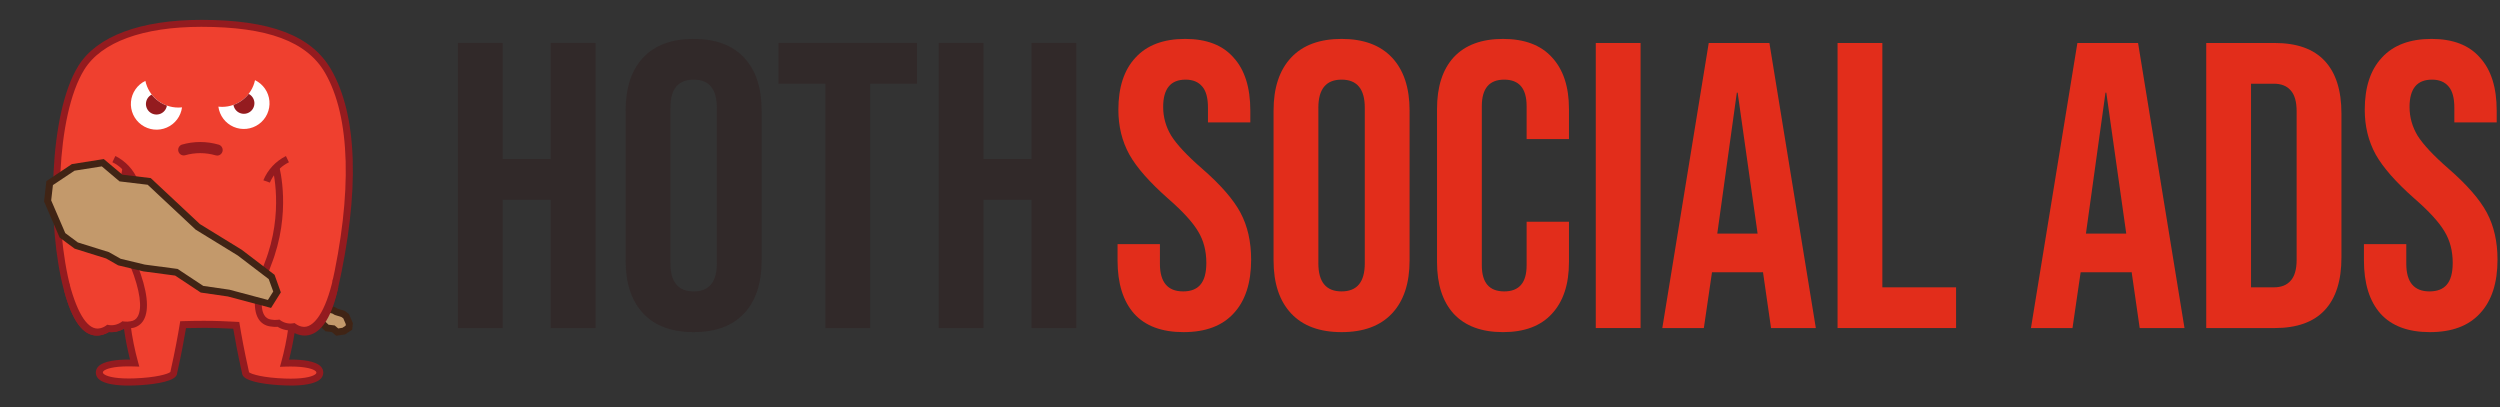 <?xml version="1.0" encoding="UTF-8"?> <svg xmlns="http://www.w3.org/2000/svg" width="221" height="36" viewBox="0 0 221 36" fill="none"><rect x="0" y="0" width="221" height="36" fill="#333333" stroke="none"/><path d="M40.476 3.8H44.436V14.06H48.684V3.8H52.644V29H48.684V17.66H44.436V29H40.476V3.8Z" fill="#312929"></path><path d="M61.317 29.36C59.373 29.36 57.885 28.808 56.853 27.704C55.821 26.6 55.305 25.04 55.305 23.024V9.776C55.305 7.76 55.821 6.2 56.853 5.096C57.885 3.992 59.373 3.44 61.317 3.44C63.261 3.44 64.749 3.992 65.781 5.096C66.813 6.2 67.329 7.76 67.329 9.776V23.024C67.329 25.04 66.813 26.6 65.781 27.704C64.749 28.808 63.261 29.36 61.317 29.36ZM61.317 25.76C62.685 25.76 63.369 24.932 63.369 23.276V9.524C63.369 7.868 62.685 7.04 61.317 7.04C59.949 7.04 59.265 7.868 59.265 9.524V23.276C59.265 24.932 59.949 25.76 61.317 25.76Z" fill="#312929"></path><path d="M72.963 7.4H68.823V3.8H81.063V7.4H76.923V29H72.963V7.4Z" fill="#312929"></path><path d="M82.98 3.8H86.94V14.06H91.188V3.8H95.148V29H91.188V17.66H86.94V29H82.98V3.8Z" fill="#312929"></path><path d="M104.624 29.36C102.704 29.36 101.252 28.82 100.268 27.74C99.284 26.636 98.792 25.064 98.792 23.024V21.584H102.536V23.312C102.536 24.944 103.22 25.76 104.588 25.76C105.26 25.76 105.764 25.568 106.1 25.184C106.46 24.776 106.64 24.128 106.64 23.24C106.64 22.184 106.4 21.26 105.92 20.468C105.44 19.652 104.552 18.68 103.256 17.552C101.624 16.112 100.484 14.816 99.836 13.664C99.188 12.488 98.864 11.168 98.864 9.704C98.864 7.712 99.368 6.176 100.376 5.096C101.384 3.992 102.848 3.44 104.768 3.44C106.664 3.44 108.092 3.992 109.052 5.096C110.036 6.176 110.528 7.736 110.528 9.776V10.82H106.784V9.524C106.784 8.66 106.616 8.036 106.28 7.652C105.944 7.244 105.452 7.04 104.804 7.04C103.484 7.04 102.824 7.844 102.824 9.452C102.824 10.364 103.064 11.216 103.544 12.008C104.048 12.8 104.948 13.76 106.244 14.888C107.9 16.328 109.04 17.636 109.664 18.812C110.288 19.988 110.6 21.368 110.6 22.952C110.6 25.016 110.084 26.6 109.052 27.704C108.044 28.808 106.568 29.36 104.624 29.36Z" fill="#E22D1B"></path><path d="M118.595 29.36C116.651 29.36 115.163 28.808 114.131 27.704C113.099 26.6 112.583 25.04 112.583 23.024V9.776C112.583 7.76 113.099 6.2 114.131 5.096C115.163 3.992 116.651 3.44 118.595 3.44C120.539 3.44 122.027 3.992 123.059 5.096C124.091 6.2 124.607 7.76 124.607 9.776V23.024C124.607 25.04 124.091 26.6 123.059 27.704C122.027 28.808 120.539 29.36 118.595 29.36ZM118.595 25.76C119.963 25.76 120.647 24.932 120.647 23.276V9.524C120.647 7.868 119.963 7.04 118.595 7.04C117.227 7.04 116.543 7.868 116.543 9.524V23.276C116.543 24.932 117.227 25.76 118.595 25.76Z" fill="#E22D1B"></path><path d="M132.865 29.36C130.969 29.36 129.517 28.82 128.509 27.74C127.525 26.66 127.033 25.136 127.033 23.168V9.632C127.033 7.664 127.525 6.14 128.509 5.06C129.517 3.98 130.969 3.44 132.865 3.44C134.761 3.44 136.201 3.98 137.185 5.06C138.193 6.14 138.697 7.664 138.697 9.632V12.296H134.953V9.38C134.953 7.82 134.293 7.04 132.973 7.04C131.653 7.04 130.993 7.82 130.993 9.38V23.456C130.993 24.992 131.653 25.76 132.973 25.76C134.293 25.76 134.953 24.992 134.953 23.456V19.604H138.697V23.168C138.697 25.136 138.193 26.66 137.185 27.74C136.201 28.82 134.761 29.36 132.865 29.36Z" fill="#E22D1B"></path><path d="M141.066 3.8H145.026V29H141.066V3.8Z" fill="#E22D1B"></path><path d="M151.052 3.8H156.416L160.52 29H156.56L155.84 23.996V24.068H151.34L150.62 29H146.948L151.052 3.8ZM155.372 20.648L153.608 8.192H153.536L151.808 20.648H155.372Z" fill="#E22D1B"></path><path d="M162.441 3.8H166.401V25.4H172.917V29H162.441V3.8Z" fill="#E22D1B"></path><path d="M183.641 3.8H189.005L193.109 29H189.149L188.429 23.996V24.068H183.929L183.209 29H179.537L183.641 3.8ZM187.961 20.648L186.197 8.192H186.125L184.397 20.648H187.961Z" fill="#E22D1B"></path><path d="M195.031 3.8H201.079C203.047 3.8 204.523 4.328 205.507 5.384C206.491 6.44 206.983 7.988 206.983 10.028V22.772C206.983 24.812 206.491 26.36 205.507 27.416C204.523 28.472 203.047 29 201.079 29H195.031V3.8ZM201.007 25.4C201.655 25.4 202.147 25.208 202.483 24.824C202.843 24.44 203.023 23.816 203.023 22.952V9.848C203.023 8.984 202.843 8.36 202.483 7.976C202.147 7.592 201.655 7.4 201.007 7.4H198.991V25.4H201.007Z" fill="#E22D1B"></path><path d="M214.804 29.36C212.884 29.36 211.432 28.82 210.448 27.74C209.464 26.636 208.972 25.064 208.972 23.024V21.584H212.716V23.312C212.716 24.944 213.4 25.76 214.768 25.76C215.44 25.76 215.944 25.568 216.28 25.184C216.64 24.776 216.82 24.128 216.82 23.24C216.82 22.184 216.58 21.26 216.1 20.468C215.62 19.652 214.732 18.68 213.436 17.552C211.804 16.112 210.664 14.816 210.016 13.664C209.368 12.488 209.044 11.168 209.044 9.704C209.044 7.712 209.548 6.176 210.556 5.096C211.564 3.992 213.028 3.44 214.948 3.44C216.844 3.44 218.272 3.992 219.232 5.096C220.216 6.176 220.708 7.736 220.708 9.776V10.82H216.964V9.524C216.964 8.66 216.796 8.036 216.46 7.652C216.124 7.244 215.632 7.04 214.984 7.04C213.664 7.04 213.004 7.844 213.004 9.452C213.004 10.364 213.244 11.216 213.724 12.008C214.228 12.8 215.128 13.76 216.424 14.888C218.08 16.328 219.22 17.636 219.844 18.812C220.468 19.988 220.78 21.368 220.78 22.952C220.78 25.016 220.264 26.6 219.232 27.704C218.224 28.808 216.748 29.36 214.804 29.36Z" fill="#E22D1B"></path><path d="M26.529 27.138L27.15 27.611L27.965 28.112L28.909 28.996L29.459 29.061L29.811 29.358L30.386 29.267L30.844 28.962L30.883 28.614L30.595 27.946L30.327 27.748L29.72 27.559L29.488 27.427L29.007 27.311L28.381 27.229L27.883 26.898L27.366 26.824L26.47 26.585L26.529 27.138Z" fill="#C3996B"></path><path d="M29.721 29.681L29.331 29.353L28.773 29.286L27.779 28.356L26.965 27.854L26.239 27.302L26.121 26.176L27.428 26.53L27.995 26.611L28.492 26.941L29.082 27.02L29.606 27.146L29.842 27.283L30.468 27.478L30.843 27.756L31.197 28.574L31.134 29.143L30.502 29.565L29.721 29.681ZM29.044 28.703L29.585 28.769L29.901 29.035L30.273 28.976L30.556 28.787L30.57 28.662L30.347 28.143L30.187 28.026L29.597 27.841L29.375 27.714L28.951 27.612L28.27 27.523L27.771 27.191L27.287 27.12L26.861 27.002L27.323 27.356L28.15 27.865L29.044 28.703Z" fill="#402415"></path><path d="M25.948 29.031C26.14 29.171 26.359 29.269 26.59 29.319C27.794 29.595 28.9 28.437 29.552 25.585C31.397 17.473 31.425 10.453 28.998 6.278C27.495 3.692 24.277 2.065 17.799 2.065C12.306 2.065 8.677 3.591 7.188 5.997C4.603 10.169 4.46 20.025 5.955 25.585C6.715 28.41 7.711 29.598 8.915 29.319C9.148 29.269 9.368 29.171 9.561 29.031C10.032 29.11 10.516 28.999 10.906 28.723C11.015 28.743 11.126 28.752 11.237 28.749C11.378 29.884 11.601 31.007 11.905 32.109H11.86C9.832 32.039 8.758 32.396 8.791 32.941C8.762 33.488 9.836 33.846 11.86 33.775C13.884 33.704 15.389 33.337 15.358 32.941C15.358 32.92 15.803 31.053 16.185 28.715C16.775 28.697 17.381 28.685 18.011 28.685C19.253 28.685 20.05 28.733 20.882 28.775C21.264 31.085 21.699 32.92 21.7 32.941C21.67 33.337 23.184 33.706 25.199 33.775C27.214 33.843 28.302 33.488 28.268 32.941C28.297 32.396 27.223 32.039 25.199 32.109H25.155C25.433 31.108 25.643 30.089 25.787 29.059C25.841 29.053 25.894 29.048 25.946 29.037" fill="#EF402F"></path><path d="M25.698 34.081C25.535 34.081 25.364 34.081 25.191 34.071C23.719 34.022 21.986 33.789 21.532 33.286C21.45 33.199 21.401 33.086 21.393 32.966L21.378 32.898C21.024 31.329 20.776 29.98 20.62 29.059C19.887 29.022 19.122 28.983 18.009 28.983C17.52 28.983 17.016 28.99 16.443 29.005C16.287 29.936 16.036 31.304 15.677 32.9L15.661 32.97C15.654 33.09 15.605 33.203 15.523 33.29C15.073 33.793 13.339 34.025 11.864 34.075C11.69 34.082 11.519 34.084 11.356 34.084C10.412 34.084 9.171 33.978 8.687 33.467C8.549 33.325 8.472 33.134 8.472 32.936C8.472 32.737 8.549 32.547 8.687 32.404C9.171 31.893 10.406 31.786 11.357 31.786H11.496C11.265 30.885 11.085 29.972 10.958 29.05C10.558 29.292 10.09 29.398 9.624 29.351C9.425 29.475 9.206 29.565 8.976 29.615C8.844 29.646 8.709 29.662 8.573 29.663C7.331 29.663 6.376 28.354 5.653 25.663C4.112 19.933 4.331 10.023 6.921 5.833C8.547 3.204 12.408 1.756 17.792 1.756C23.882 1.756 27.524 3.143 29.256 6.123C31.622 10.195 31.825 16.948 29.846 25.651C29.089 28.967 27.839 29.664 26.93 29.664C26.792 29.663 26.654 29.647 26.518 29.615C26.352 29.578 26.19 29.52 26.037 29.444C25.915 30.232 25.754 31.014 25.554 31.786H25.693C26.645 31.786 27.881 31.893 28.364 32.404C28.502 32.547 28.578 32.738 28.578 32.936C28.578 33.134 28.502 33.324 28.364 33.467C27.881 33.978 26.646 34.084 25.695 34.084M22.003 32.898C22.191 33.074 23.264 33.398 25.208 33.464C25.376 33.47 25.539 33.473 25.695 33.473C27.038 33.473 27.725 33.252 27.921 33.047C27.968 32.996 27.967 32.966 27.965 32.953V32.922C27.965 32.908 27.965 32.879 27.921 32.828C27.725 32.622 27.038 32.402 25.693 32.402C25.539 32.402 25.376 32.402 25.208 32.41L24.748 32.426L24.859 32.026C25.132 31.037 25.341 30.031 25.483 29.015L25.516 28.773L25.759 28.751C25.803 28.751 25.846 28.742 25.888 28.735L26.019 28.71L26.125 28.789C26.284 28.903 26.464 28.984 26.655 29.025C26.745 29.047 26.838 29.058 26.93 29.058C27.891 29.058 28.738 27.768 29.25 25.517C31.17 17.09 30.986 10.312 28.73 6.434C27.124 3.664 23.649 2.371 17.799 2.371C12.634 2.371 8.959 3.715 7.448 6.158C4.936 10.22 4.741 19.893 6.256 25.5C6.88 27.821 7.685 29.048 8.586 29.048C8.676 29.047 8.765 29.037 8.852 29.016C9.043 28.974 9.224 28.894 9.382 28.78L9.49 28.701L9.62 28.725C10.008 28.788 10.406 28.697 10.729 28.472L10.835 28.393L10.966 28.417C11.044 28.431 11.123 28.437 11.203 28.437L11.507 28.431L11.542 28.705C11.684 29.822 11.905 30.926 12.205 32.01L12.316 32.41L11.855 32.395C11.688 32.395 11.525 32.387 11.369 32.387C10.026 32.387 9.338 32.606 9.143 32.813C9.094 32.862 9.097 32.893 9.097 32.906V32.938C9.097 32.951 9.097 32.98 9.143 33.031C9.338 33.237 10.026 33.457 11.368 33.457C11.524 33.457 11.688 33.457 11.854 33.449C13.798 33.383 14.872 33.058 15.06 32.883C15.06 32.866 15.068 32.84 15.088 32.75C15.478 31.023 15.74 29.563 15.89 28.646L15.931 28.397L16.182 28.389C16.868 28.369 17.451 28.36 18.018 28.36C19.173 28.36 19.956 28.401 20.714 28.44L21.151 28.462L21.192 28.705C21.341 29.614 21.6 31.054 21.984 32.752C22.004 32.841 22.01 32.87 22.011 32.883" fill="#941B1F"></path><path d="M11.159 14.865C11.159 14.865 10.023 18.893 11.853 23.504C13.132 26.731 12.866 28.518 11.607 28.697C11.374 28.743 11.135 28.75 10.899 28.718C10.511 28.994 10.031 29.106 9.561 29.031C9.368 29.171 9.149 29.268 8.917 29.319C7.713 29.596 6.717 28.41 5.957 25.585" fill="#EF402F"></path><path d="M8.559 29.667C7.333 29.667 6.382 28.35 5.66 25.664L6.138 25.066C6.86 27.799 7.811 29.259 8.843 29.02C9.034 28.979 9.215 28.899 9.373 28.784L9.48 28.705L9.611 28.73C10 28.792 10.397 28.701 10.72 28.476L10.826 28.397L10.957 28.422C11.158 28.446 11.362 28.438 11.56 28.397C11.687 28.383 11.809 28.338 11.915 28.266C12.022 28.195 12.109 28.099 12.17 27.986C12.597 27.251 12.376 25.658 11.565 23.619C9.719 18.965 10.814 14.952 10.857 14.785L11.447 14.95C11.435 14.989 10.363 18.941 12.13 23.394C13.036 25.675 13.232 27.37 12.697 28.296C12.589 28.487 12.437 28.651 12.255 28.774C12.072 28.897 11.863 28.976 11.645 29.004C11.425 29.043 11.2 29.055 10.977 29.041C10.574 29.289 10.1 29.398 9.629 29.351C9.43 29.475 9.21 29.564 8.981 29.615C8.842 29.649 8.699 29.666 8.556 29.666" fill="#941B1F"></path><path d="M24.368 14.716C24.368 14.716 25.503 18.746 23.675 23.356C22.394 26.583 22.661 28.37 23.919 28.549C24.153 28.596 24.392 28.603 24.628 28.572C24.82 28.711 25.039 28.808 25.271 28.859C25.503 28.916 25.744 28.923 25.979 28.88C26.171 29.02 26.389 29.117 26.621 29.167C27.826 29.444 28.955 28.149 29.617 25.331" fill="#EF402F"></path><path d="M26.941 29.513C26.807 29.512 26.674 29.497 26.543 29.467C26.314 29.415 26.095 29.326 25.896 29.201C25.663 29.227 25.426 29.212 25.198 29.157C24.967 29.107 24.747 29.017 24.547 28.892C24.323 28.906 24.097 28.893 23.876 28.854C23.657 28.826 23.448 28.747 23.265 28.625C23.083 28.502 22.931 28.338 22.823 28.146C22.289 27.222 22.485 25.527 23.391 23.245C25.161 18.782 24.085 14.84 24.073 14.801L24.663 14.635C24.71 14.803 25.805 18.818 23.955 23.469C23.145 25.513 22.924 27.105 23.349 27.837C23.41 27.949 23.498 28.046 23.604 28.117C23.71 28.189 23.832 28.234 23.959 28.249C24.158 28.288 24.362 28.296 24.563 28.272L24.694 28.247L24.801 28.326C25.124 28.551 25.521 28.643 25.909 28.581L26.04 28.557L26.148 28.636C26.306 28.75 26.486 28.83 26.677 28.872C27.739 29.116 28.809 27.484 29.447 24.623L29.901 25.404C29.279 28.05 28.213 29.515 26.937 29.515" fill="#941B1F"></path><path d="M11.906 16.038C11.549 15.181 10.896 14.481 10.066 14.065Z" fill="#EF402F"></path><path d="M11.619 16.143C11.619 16.131 11.158 14.927 9.934 14.341L10.198 13.79C11.102 14.24 11.811 15.004 12.194 15.939L11.619 16.143Z" fill="#941B1F"></path><path d="M23.569 16.038C23.926 15.181 24.578 14.481 25.408 14.065Z" fill="#EF402F"></path><path d="M23.856 16.143L23.281 15.939C23.665 15.007 24.374 14.245 25.277 13.795L25.541 14.347C24.316 14.937 23.86 16.137 23.856 16.149" fill="#941B1F"></path><path d="M15.763 9.508C15.081 9.508 14.419 9.274 13.889 8.844C13.359 8.414 12.993 7.815 12.851 7.148C12.498 7.319 12.194 7.579 11.971 7.902C11.748 8.226 11.612 8.602 11.578 8.993C11.543 9.385 11.611 9.778 11.774 10.136C11.938 10.493 12.191 10.802 12.509 11.033C12.828 11.263 13.201 11.406 13.591 11.45C13.982 11.493 14.377 11.434 14.738 11.278C15.099 11.123 15.413 10.877 15.651 10.563C15.888 10.25 16.04 9.88 16.091 9.491C15.982 9.503 15.873 9.509 15.763 9.51" fill="white"></path><path d="M13.411 8.361C13.268 8.433 13.147 8.541 13.058 8.674C12.969 8.806 12.916 8.96 12.903 9.119C12.891 9.278 12.919 9.438 12.986 9.583C13.053 9.728 13.156 9.854 13.285 9.947C13.414 10.041 13.565 10.1 13.724 10.119C13.883 10.137 14.043 10.115 14.191 10.054C14.338 9.992 14.468 9.894 14.566 9.768C14.665 9.643 14.729 9.494 14.754 9.336C14.222 9.145 13.755 8.807 13.407 8.361" fill="#941B1F"></path><path d="M19.631 9.447C20.314 9.447 20.976 9.213 21.506 8.783C22.037 8.353 22.403 7.754 22.544 7.086C22.898 7.258 23.201 7.518 23.425 7.841C23.648 8.164 23.783 8.54 23.818 8.932C23.852 9.323 23.784 9.717 23.621 10.074C23.458 10.432 23.205 10.741 22.886 10.971C22.568 11.201 22.195 11.345 21.804 11.388C21.414 11.431 21.019 11.372 20.658 11.217C20.297 11.061 19.982 10.815 19.745 10.502C19.508 10.188 19.356 9.819 19.304 9.429C19.413 9.441 19.523 9.447 19.632 9.447" fill="white"></path><path d="M21.984 8.299C22.125 8.371 22.246 8.479 22.334 8.612C22.423 8.745 22.476 8.898 22.488 9.057C22.5 9.216 22.471 9.376 22.404 9.52C22.337 9.665 22.234 9.79 22.105 9.884C21.976 9.977 21.825 10.036 21.666 10.054C21.508 10.073 21.347 10.05 21.2 9.989C21.053 9.928 20.924 9.83 20.825 9.705C20.727 9.58 20.662 9.431 20.637 9.274C21.169 9.083 21.636 8.744 21.984 8.299Z" fill="#941B1F"></path><path d="M19.19 13.751C19.143 13.75 19.097 13.743 19.052 13.73C18.167 13.473 17.227 13.473 16.343 13.73C16.221 13.755 16.095 13.734 15.989 13.67C15.883 13.606 15.805 13.504 15.77 13.385C15.735 13.266 15.747 13.139 15.802 13.028C15.857 12.917 15.952 12.831 16.068 12.786C17.132 12.477 18.262 12.477 19.327 12.786C19.441 12.819 19.54 12.892 19.605 12.992C19.67 13.092 19.697 13.212 19.68 13.33C19.663 13.448 19.605 13.556 19.514 13.634C19.424 13.712 19.309 13.755 19.19 13.754" fill="#941B1F"></path><path d="M24.488 25.806L24.013 24.479L21.188 22.327L17.483 20.051L13.191 16.036L10.694 15.736L9.089 14.384L6.473 14.797L4.391 16.186L4.213 17.761L5.52 20.802L6.74 21.703L9.505 22.565L10.557 23.166L12.745 23.691L15.593 24.066L17.858 25.567L20.207 25.904L23.824 26.868L24.488 25.806Z" fill="#C3996B"></path><path d="M23.961 27.221L20.146 26.208L17.747 25.862L15.483 24.362L12.674 23.99L10.444 23.455L9.381 22.85L6.598 21.981L5.271 21L3.895 17.807L4.099 16.01L6.354 14.506L9.174 14.061L10.821 15.443L13.327 15.744L17.669 19.807L21.375 22.084L24.27 24.291L24.826 25.843L23.961 27.221ZM17.968 25.274L20.284 25.609L23.682 26.515L24.154 25.77L23.755 24.673L21.016 22.584L17.297 20.301L13.056 16.333L10.568 16.035L8.999 14.708L6.586 15.089L4.679 16.361L4.525 17.715L5.769 20.605L6.88 21.431L9.628 22.288L10.67 22.878L12.802 23.39L15.698 23.773L17.968 25.274Z" fill="#402415"></path></svg> 